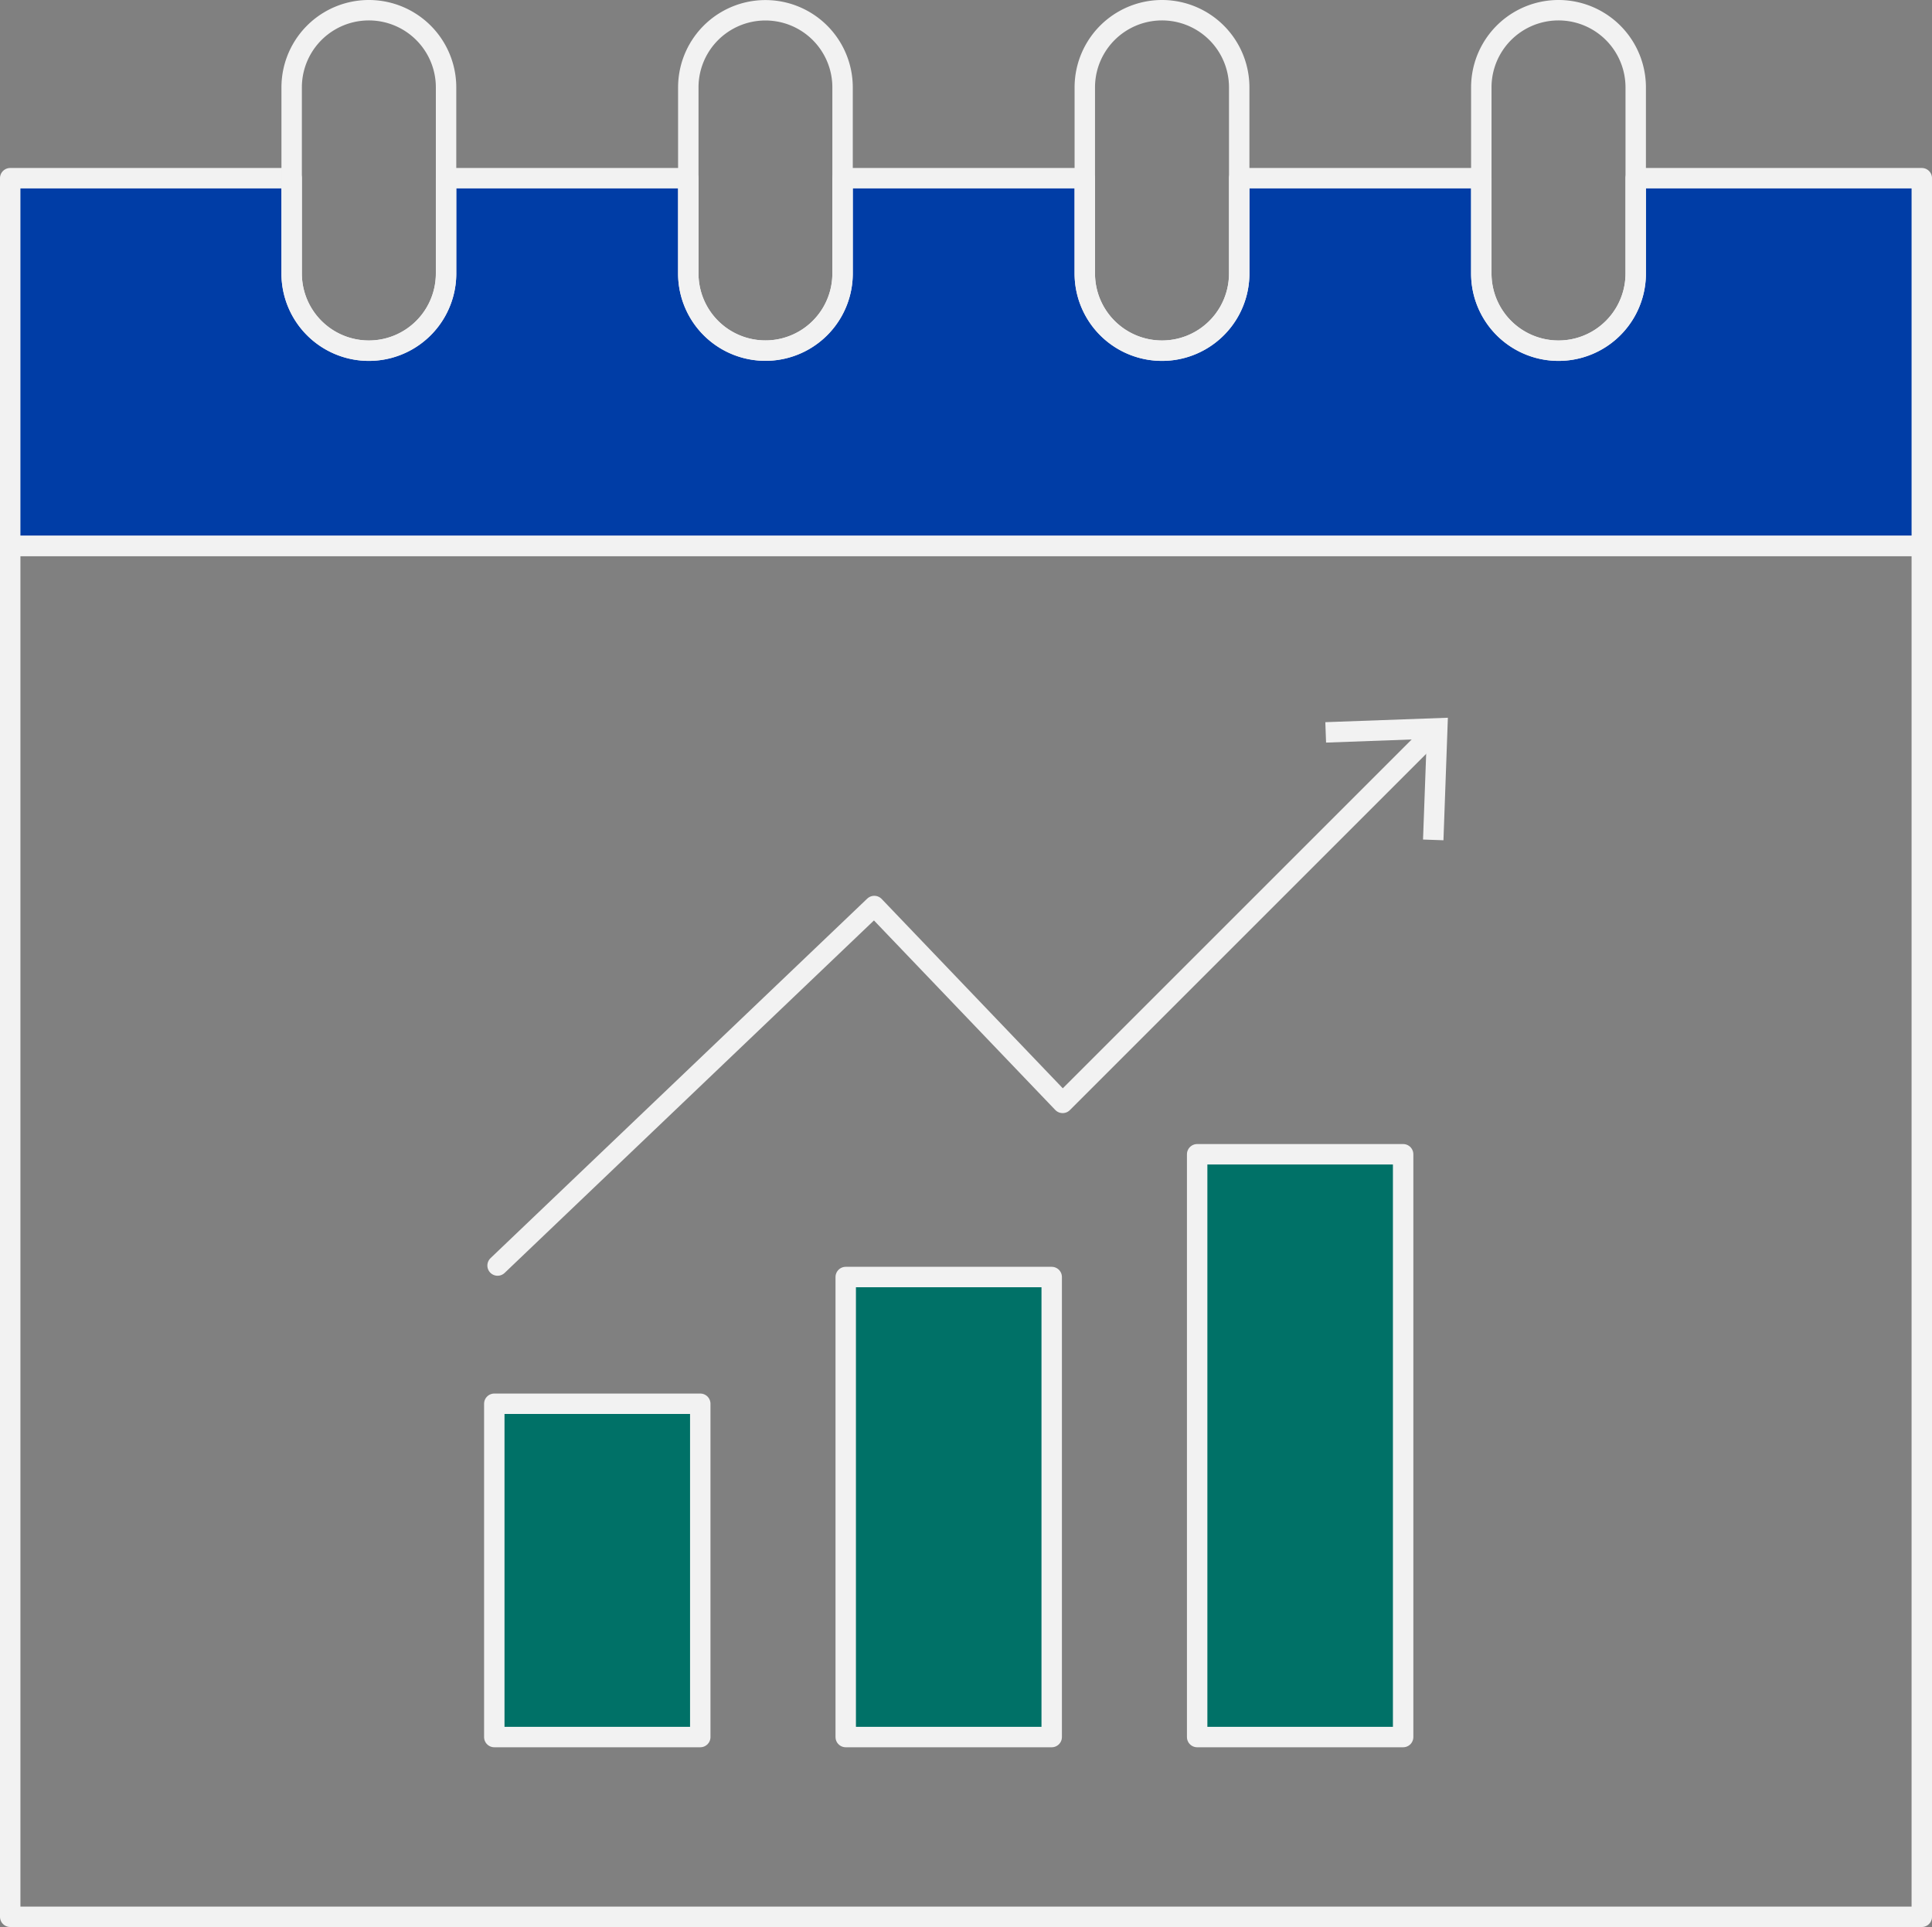 <svg xmlns="http://www.w3.org/2000/svg" xmlns:xlink="http://www.w3.org/1999/xlink" id="Group_17359" data-name="Group 17359" width="141.89" height="141.55" viewBox="0 0 141.89 141.55"><rect x="0" y="0" width="141.89" height="141.55" fill="#808080" stroke="none"/><defs><clipPath id="clip-path"><rect id="Rectangle_4727" data-name="Rectangle 4727" width="141.89" height="141.55" fill="none"></rect></clipPath></defs><g id="Group_17358" data-name="Group 17358" clip-path="url(#clip-path)"><path id="Path_49363" data-name="Path 49363" d="M141.14,13.09V40.1H.75V13.09H21.42v7a5.67,5.67,0,1,0,11.34,0v-7H50.55v7a5.665,5.665,0,1,0,11.33,0v-7H79.67v7a5.67,5.67,0,0,0,11.34,0v-7h17.78v7a5.67,5.67,0,1,0,11.34,0v-7Z" fill="#003da6"></path><path id="Path_49364" data-name="Path 49364" d="M141.14,13.09V40.1H.75V13.09H21.42v7a5.67,5.67,0,1,0,11.34,0v-7H50.55v7a5.665,5.665,0,1,0,11.33,0v-7H79.67v7a5.67,5.67,0,0,0,11.34,0v-7h17.78v7a5.67,5.67,0,1,0,11.34,0v-7Z" fill="none" stroke="#f2f2f2" stroke-linejoin="round" stroke-width="1.5"></path><rect id="Rectangle_4720" data-name="Rectangle 4720" width="140.39" height="100.7" transform="translate(0.75 40.1)" fill="none" stroke="#f2f2f2" stroke-linejoin="round" stroke-width="1.5"></rect><path id="Path_49365" data-name="Path 49365" d="M32.76,6.42V20.09a5.67,5.67,0,1,1-11.34,0V6.42a5.67,5.67,0,1,1,11.34,0Z" fill="none" stroke="#f2f2f2" stroke-linejoin="round" stroke-width="1.5"></path><path id="Path_49366" data-name="Path 49366" d="M61.88,6.42V20.09a5.665,5.665,0,1,1-11.33,0V6.42a5.665,5.665,0,1,1,11.33,0Z" fill="none" stroke="#f2f2f2" stroke-linejoin="round" stroke-width="1.5"></path><path id="Path_49367" data-name="Path 49367" d="M91.01,6.42V20.09a5.67,5.67,0,0,1-11.34,0V6.42a5.67,5.67,0,1,1,11.34,0Z" fill="none" stroke="#f2f2f2" stroke-linejoin="round" stroke-width="1.5"></path><path id="Path_49368" data-name="Path 49368" d="M120.13,6.42V20.09a5.67,5.67,0,1,1-11.34,0V6.42a5.67,5.67,0,1,1,11.34,0Z" fill="none" stroke="#f2f2f2" stroke-linejoin="round" stroke-width="1.5"></path><rect id="Rectangle_4721" data-name="Rectangle 4721" width="15.127" height="24.483" transform="translate(36.302 103.114)" fill="#007167"></rect><rect id="Rectangle_4722" data-name="Rectangle 4722" width="15.127" height="24.483" transform="translate(36.302 103.114)" fill="none" stroke="#f2f2f2" stroke-linecap="round" stroke-linejoin="round" stroke-width="1.5"></rect><rect id="Rectangle_4723" data-name="Rectangle 4723" width="15.127" height="33.792" transform="translate(62.112 93.805)" fill="#007167"></rect><rect id="Rectangle_4724" data-name="Rectangle 4724" width="15.127" height="33.792" transform="translate(62.112 93.805)" fill="none" stroke="#f2f2f2" stroke-linecap="round" stroke-linejoin="round" stroke-width="1.5"></rect><rect id="Rectangle_4725" data-name="Rectangle 4725" width="15.127" height="42.81" transform="translate(87.922 84.787)" fill="#007167"></rect><rect id="Rectangle_4726" data-name="Rectangle 4726" width="15.127" height="42.81" transform="translate(87.922 84.787)" fill="none" stroke="#f2f2f2" stroke-linecap="round" stroke-linejoin="round" stroke-width="1.5"></rect><path id="Path_49369" data-name="Path 49369" d="M36.543,92.961,64.209,66.552,78.042,81.014l27.145-27.145" fill="none" stroke="#f2f2f2" stroke-linecap="round" stroke-linejoin="round" stroke-width="1.5"></path><path id="Path_49370" data-name="Path 49370" d="M106.01,61.722l-1.5-.053.271-7.391-7.392.27-.054-1.5,9-.326Z" fill="#f2f2f2"></path></g></svg>